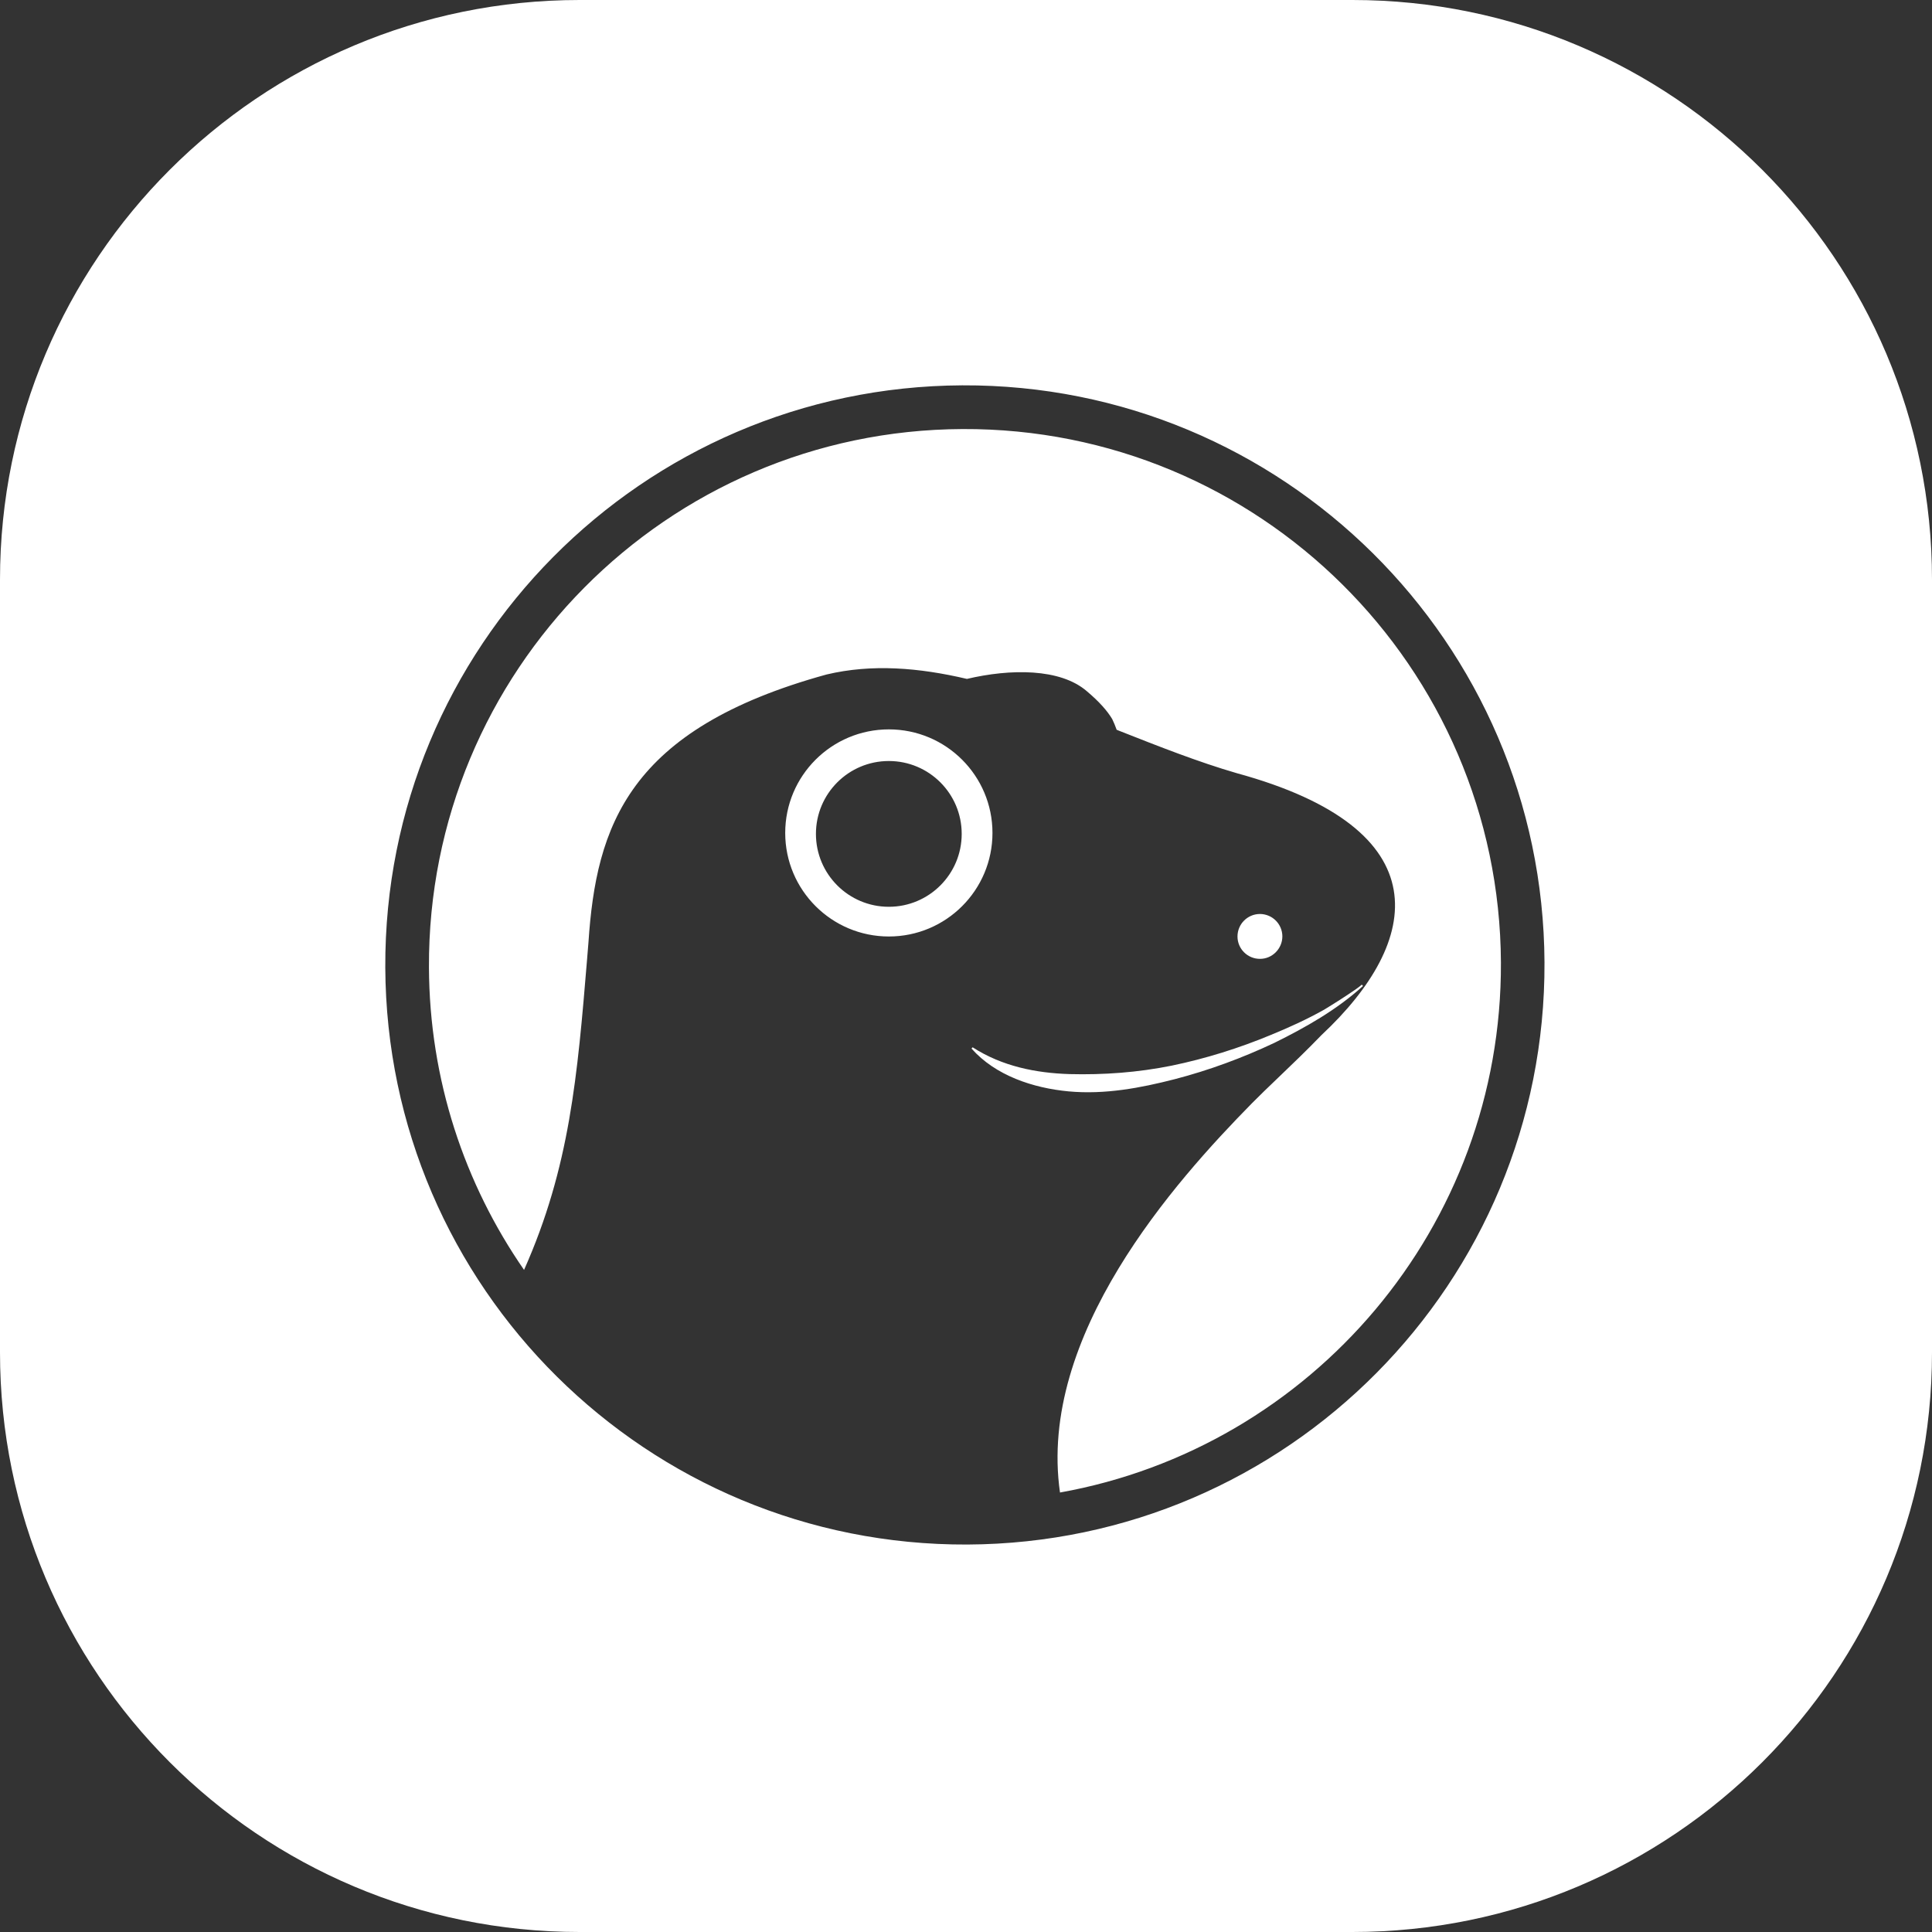 <svg width="40" height="40" viewBox="0 0 40 40" fill="none" xmlns="http://www.w3.org/2000/svg">
<rect x="0" y="0" width="40" height="40" fill="#333333" stroke="none"/>
<path fill-rule="evenodd" clip-rule="evenodd" d="M28 0H12C5.373 0 0 5.373 0 12V28C0 34.627 5.373 40 12 40H28C34.627 40 40 34.627 40 28V12C40 5.373 34.627 0 28 0ZM19.923 7.978C13.294 8.009 7.948 13.405 7.977 20.032C8.008 26.658 13.403 32.007 20.03 31.978C26.657 31.947 32.006 26.552 31.977 19.925C31.946 13.296 26.55 7.949 19.923 7.978ZM18.403 19.389C17.219 19.389 16.257 18.429 16.257 17.245C16.257 16.061 17.217 15.101 18.403 15.101C19.588 15.101 20.548 16.061 20.548 17.245C20.548 18.429 19.588 19.389 18.403 19.389ZM20.114 21.709L20.126 21.696L20.137 21.683C20.75 22.078 21.448 22.216 22.145 22.238C22.846 22.256 23.557 22.205 24.259 22.063C24.959 21.918 25.648 21.703 26.312 21.427C26.686 21.274 27.057 21.105 27.41 20.907C27.411 20.906 27.412 20.905 27.413 20.905L27.415 20.904L27.417 20.903C27.637 20.769 27.852 20.632 28.063 20.487C28.11 20.454 28.154 20.421 28.197 20.385L28.201 20.392L28.219 20.414C27.679 20.905 27.037 21.269 26.383 21.592C25.723 21.903 25.034 22.158 24.323 22.343C23.614 22.525 22.875 22.665 22.126 22.596C21.388 22.527 20.61 22.269 20.114 21.709ZM25.621 19.389C25.621 19.132 25.828 18.925 26.083 18.923C26.341 18.923 26.548 19.129 26.55 19.385C26.55 19.64 26.343 19.852 26.088 19.852C25.832 19.854 25.621 19.647 25.621 19.389ZM21.946 30.901C21.481 27.652 24.317 24.472 25.917 22.845C26.071 22.688 26.262 22.505 26.47 22.306C26.751 22.037 27.064 21.737 27.363 21.427C29.439 19.487 29.852 17.167 25.603 16.007C24.811 15.777 23.989 15.453 23.158 15.125L23.157 15.124L23.119 15.109C23.092 15.032 23.061 14.958 23.028 14.889C22.93 14.723 22.761 14.529 22.503 14.312C21.95 13.832 20.914 13.845 20.019 14.056C19.028 13.823 18.052 13.741 17.112 13.965C13.003 15.096 12.343 17.101 12.183 19.516L12.157 19.834L12.157 19.837C11.954 22.286 11.798 24.161 10.85 26.292C9.617 24.512 8.89 22.356 8.881 20.027C8.854 13.9 13.799 8.909 19.928 8.883C26.057 8.856 31.046 13.8 31.075 19.929C31.097 25.403 27.154 29.969 21.946 30.901ZM18.402 18.774C19.236 18.774 19.911 18.098 19.911 17.265C19.911 16.431 19.236 15.756 18.402 15.756C17.569 15.756 16.893 16.431 16.893 17.265C16.893 18.098 17.569 18.774 18.402 18.774Z" fill="white"/>
</svg>
